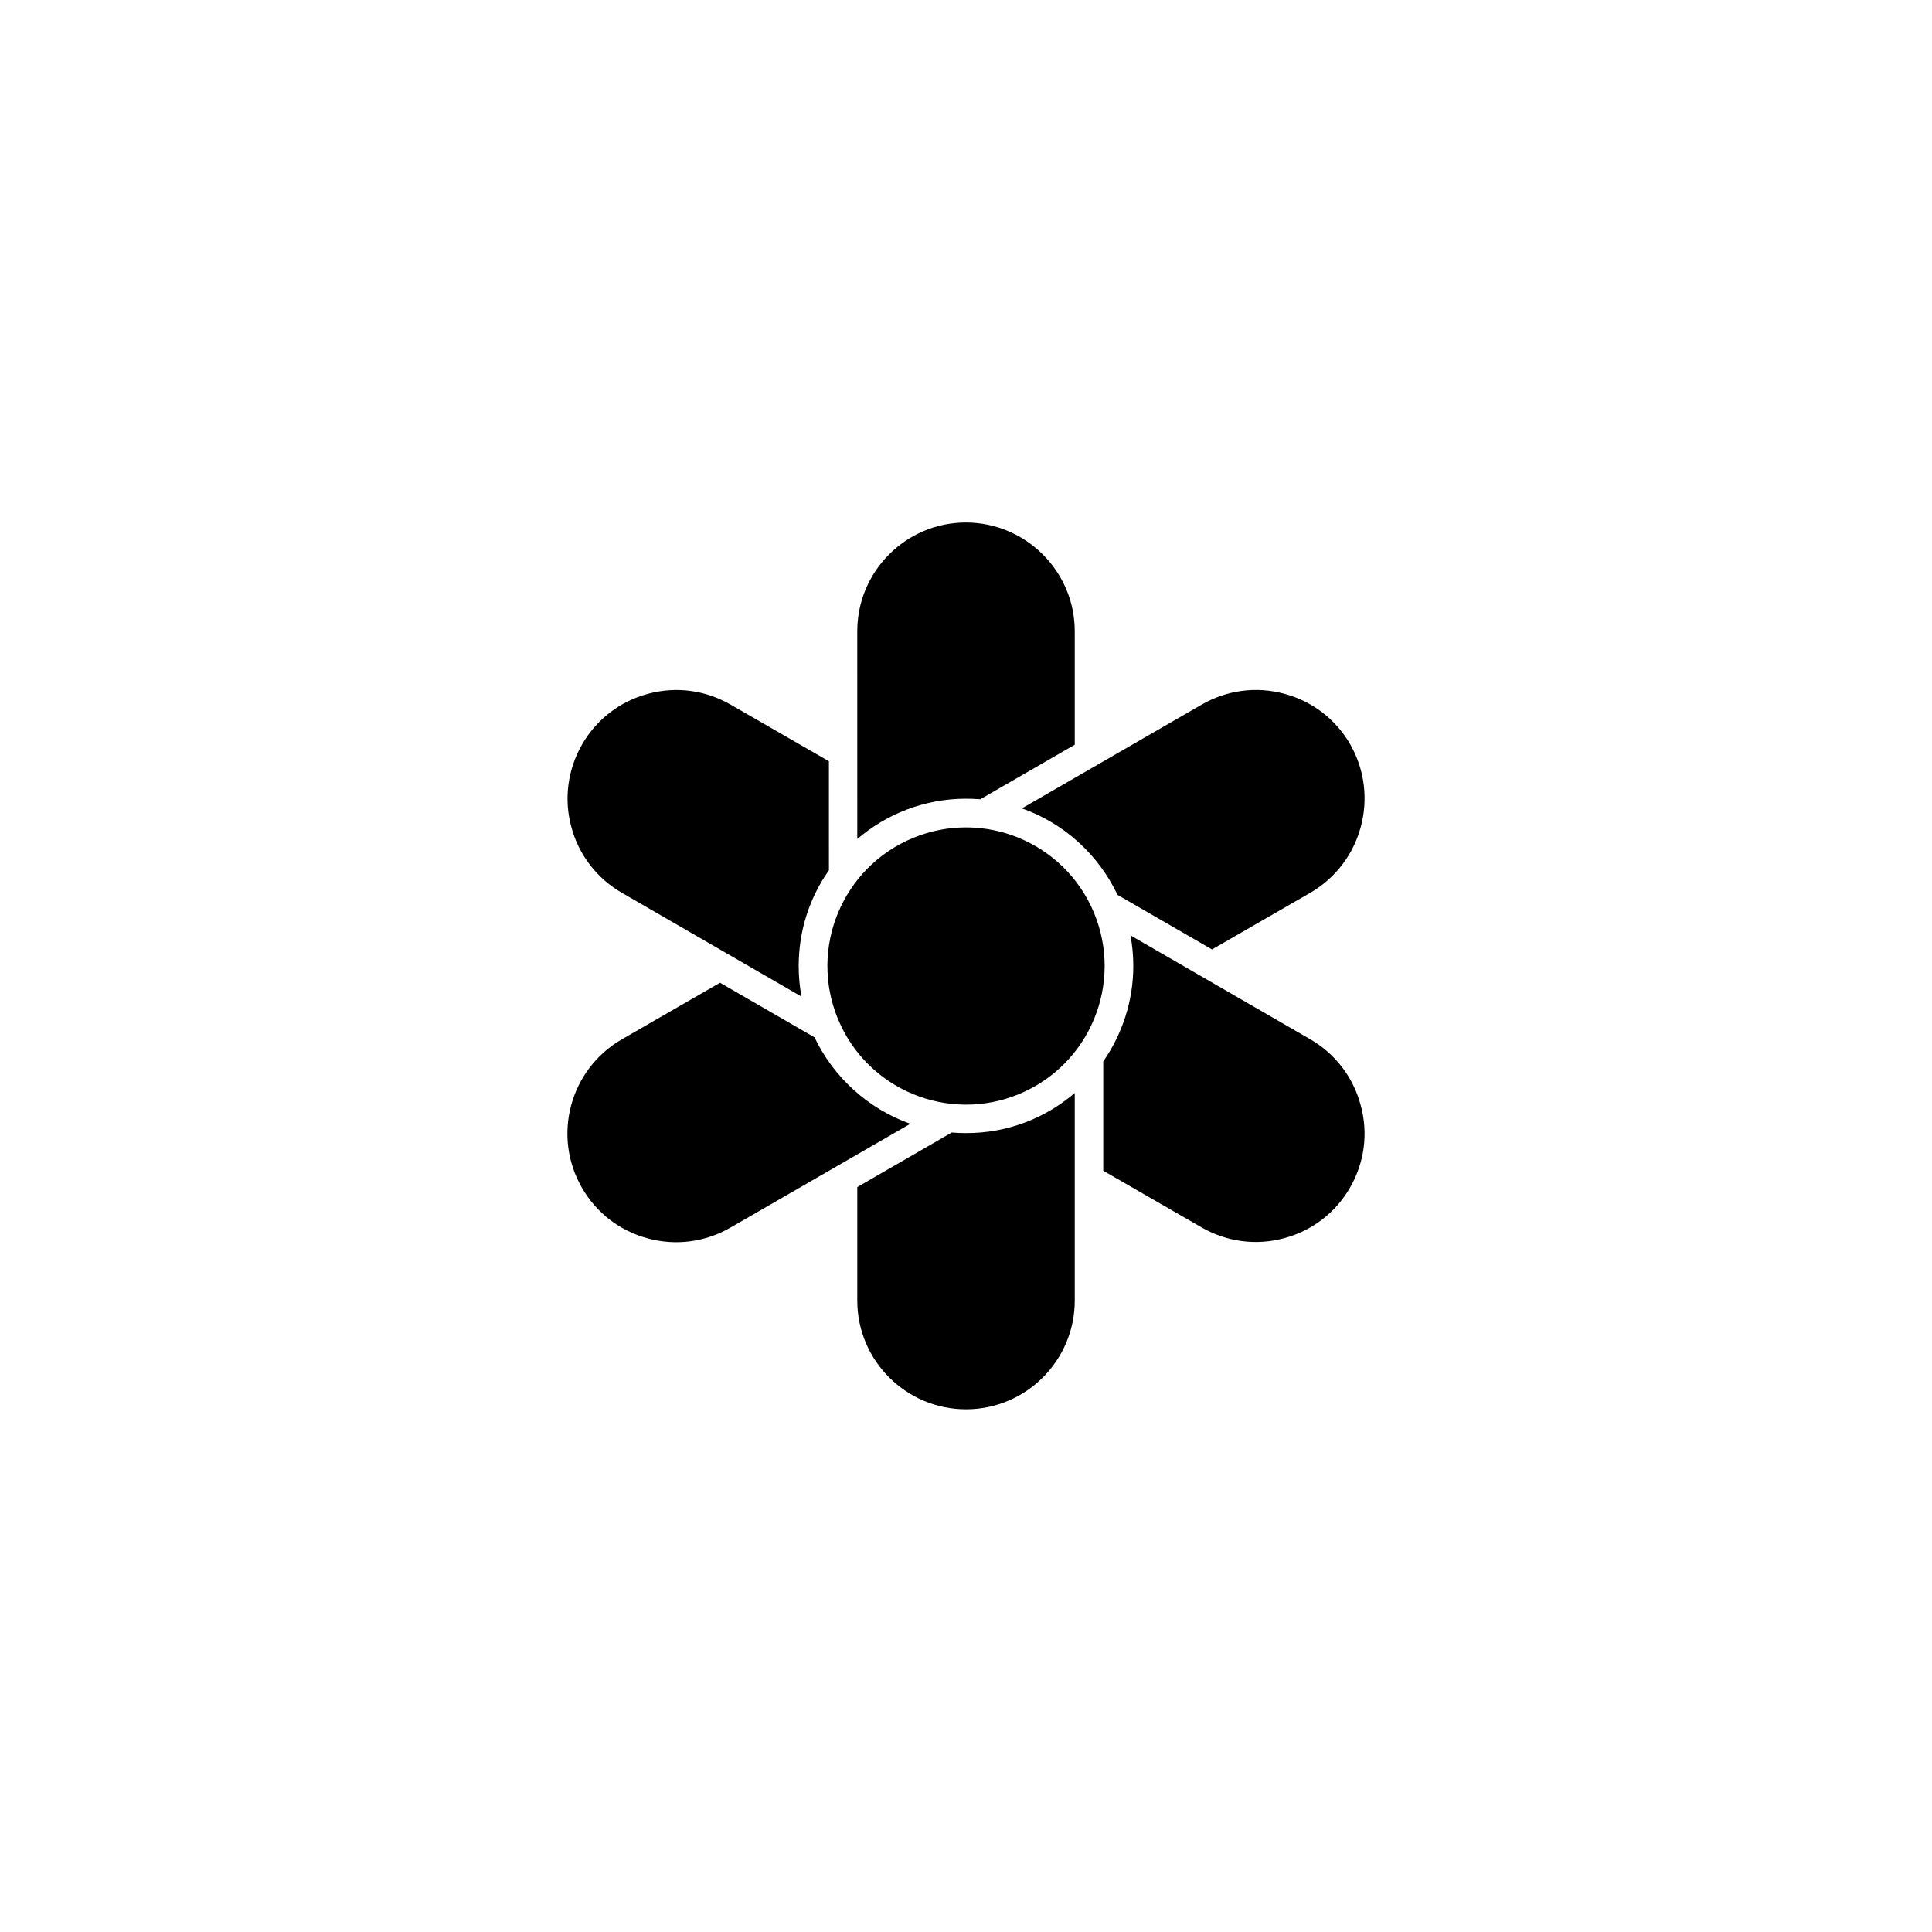 <?xml version="1.0" encoding="UTF-8"?>
<!-- Uploaded to: SVG Repo, www.svgrepo.com, Generator: SVG Repo Mixer Tools -->
<svg fill="#000000" width="800px" height="800px" version="1.1" viewBox="144 144 512 512" xmlns="http://www.w3.org/2000/svg">
 <g>
  <path d="m433.94 385.95c7.762 18.738-1.137 40.223-19.879 47.988-18.738 7.762-40.227-1.137-47.988-19.879-7.762-18.738 1.137-40.227 19.879-47.988 18.738-7.762 40.223 1.137 47.988 19.879"/>
  <path d="m385.24 441.82-47.66 27.508c-6.648 3.828-14.41 4.887-21.867 2.871-7.406-1.965-13.652-6.75-17.48-13.402-7.961-13.754-3.223-31.387 10.531-39.348l26.047-15.012 25.039 14.461c5.035 10.578 14.203 18.941 25.391 22.922z"/>
  <path d="m428.82 433.65v55.016c0 15.871-12.898 28.816-28.816 28.816-15.871 0-28.816-12.898-28.816-28.816v-30.078l25.039-14.461c1.211 0.102 2.469 0.152 3.727 0.152 11.031 0.051 21.109-3.977 28.867-10.629z"/>
  <path d="m501.77 458.74c-3.828 6.648-10.078 11.438-17.48 13.402-7.457 2.016-15.215 0.957-21.867-2.871l-26.047-15.012v-28.969c4.988-7.203 7.961-15.922 7.961-25.293 0-2.769-0.25-5.441-0.754-8.113l47.609 27.508c6.648 3.828 11.438 10.078 13.402 17.48 2.062 7.457 1.004 15.219-2.824 21.867z"/>
  <path d="m491.24 380.6-26.047 15.012-25.039-14.461c-5.039-10.629-14.156-18.992-25.34-22.922l47.66-27.508c6.648-3.828 14.41-4.887 21.867-2.871 7.406 1.965 13.652 6.75 17.48 13.402 7.859 13.754 3.172 31.387-10.582 39.348z"/>
  <path d="m363.62 374.71c-5.039 7.156-7.961 15.871-7.961 25.293 0 2.769 0.25 5.492 0.754 8.113l-47.609-27.508c-6.648-3.828-11.438-10.078-13.402-17.48-2.016-7.406-0.957-15.215 2.871-21.867 3.828-6.648 10.078-11.438 17.48-13.402 7.457-2.016 15.215-0.957 21.867 2.871l26.047 15.012 0.004 28.969z"/>
  <path d="m428.82 311.28v30.078l-25.039 14.461c-1.262-0.102-2.519-0.152-3.777-0.152-10.984 0-21.059 4.031-28.816 10.68l-0.004-55.066c0-15.871 12.898-28.816 28.816-28.816 15.871 0.051 28.82 12.945 28.82 28.816z"/>
 </g>
</svg>